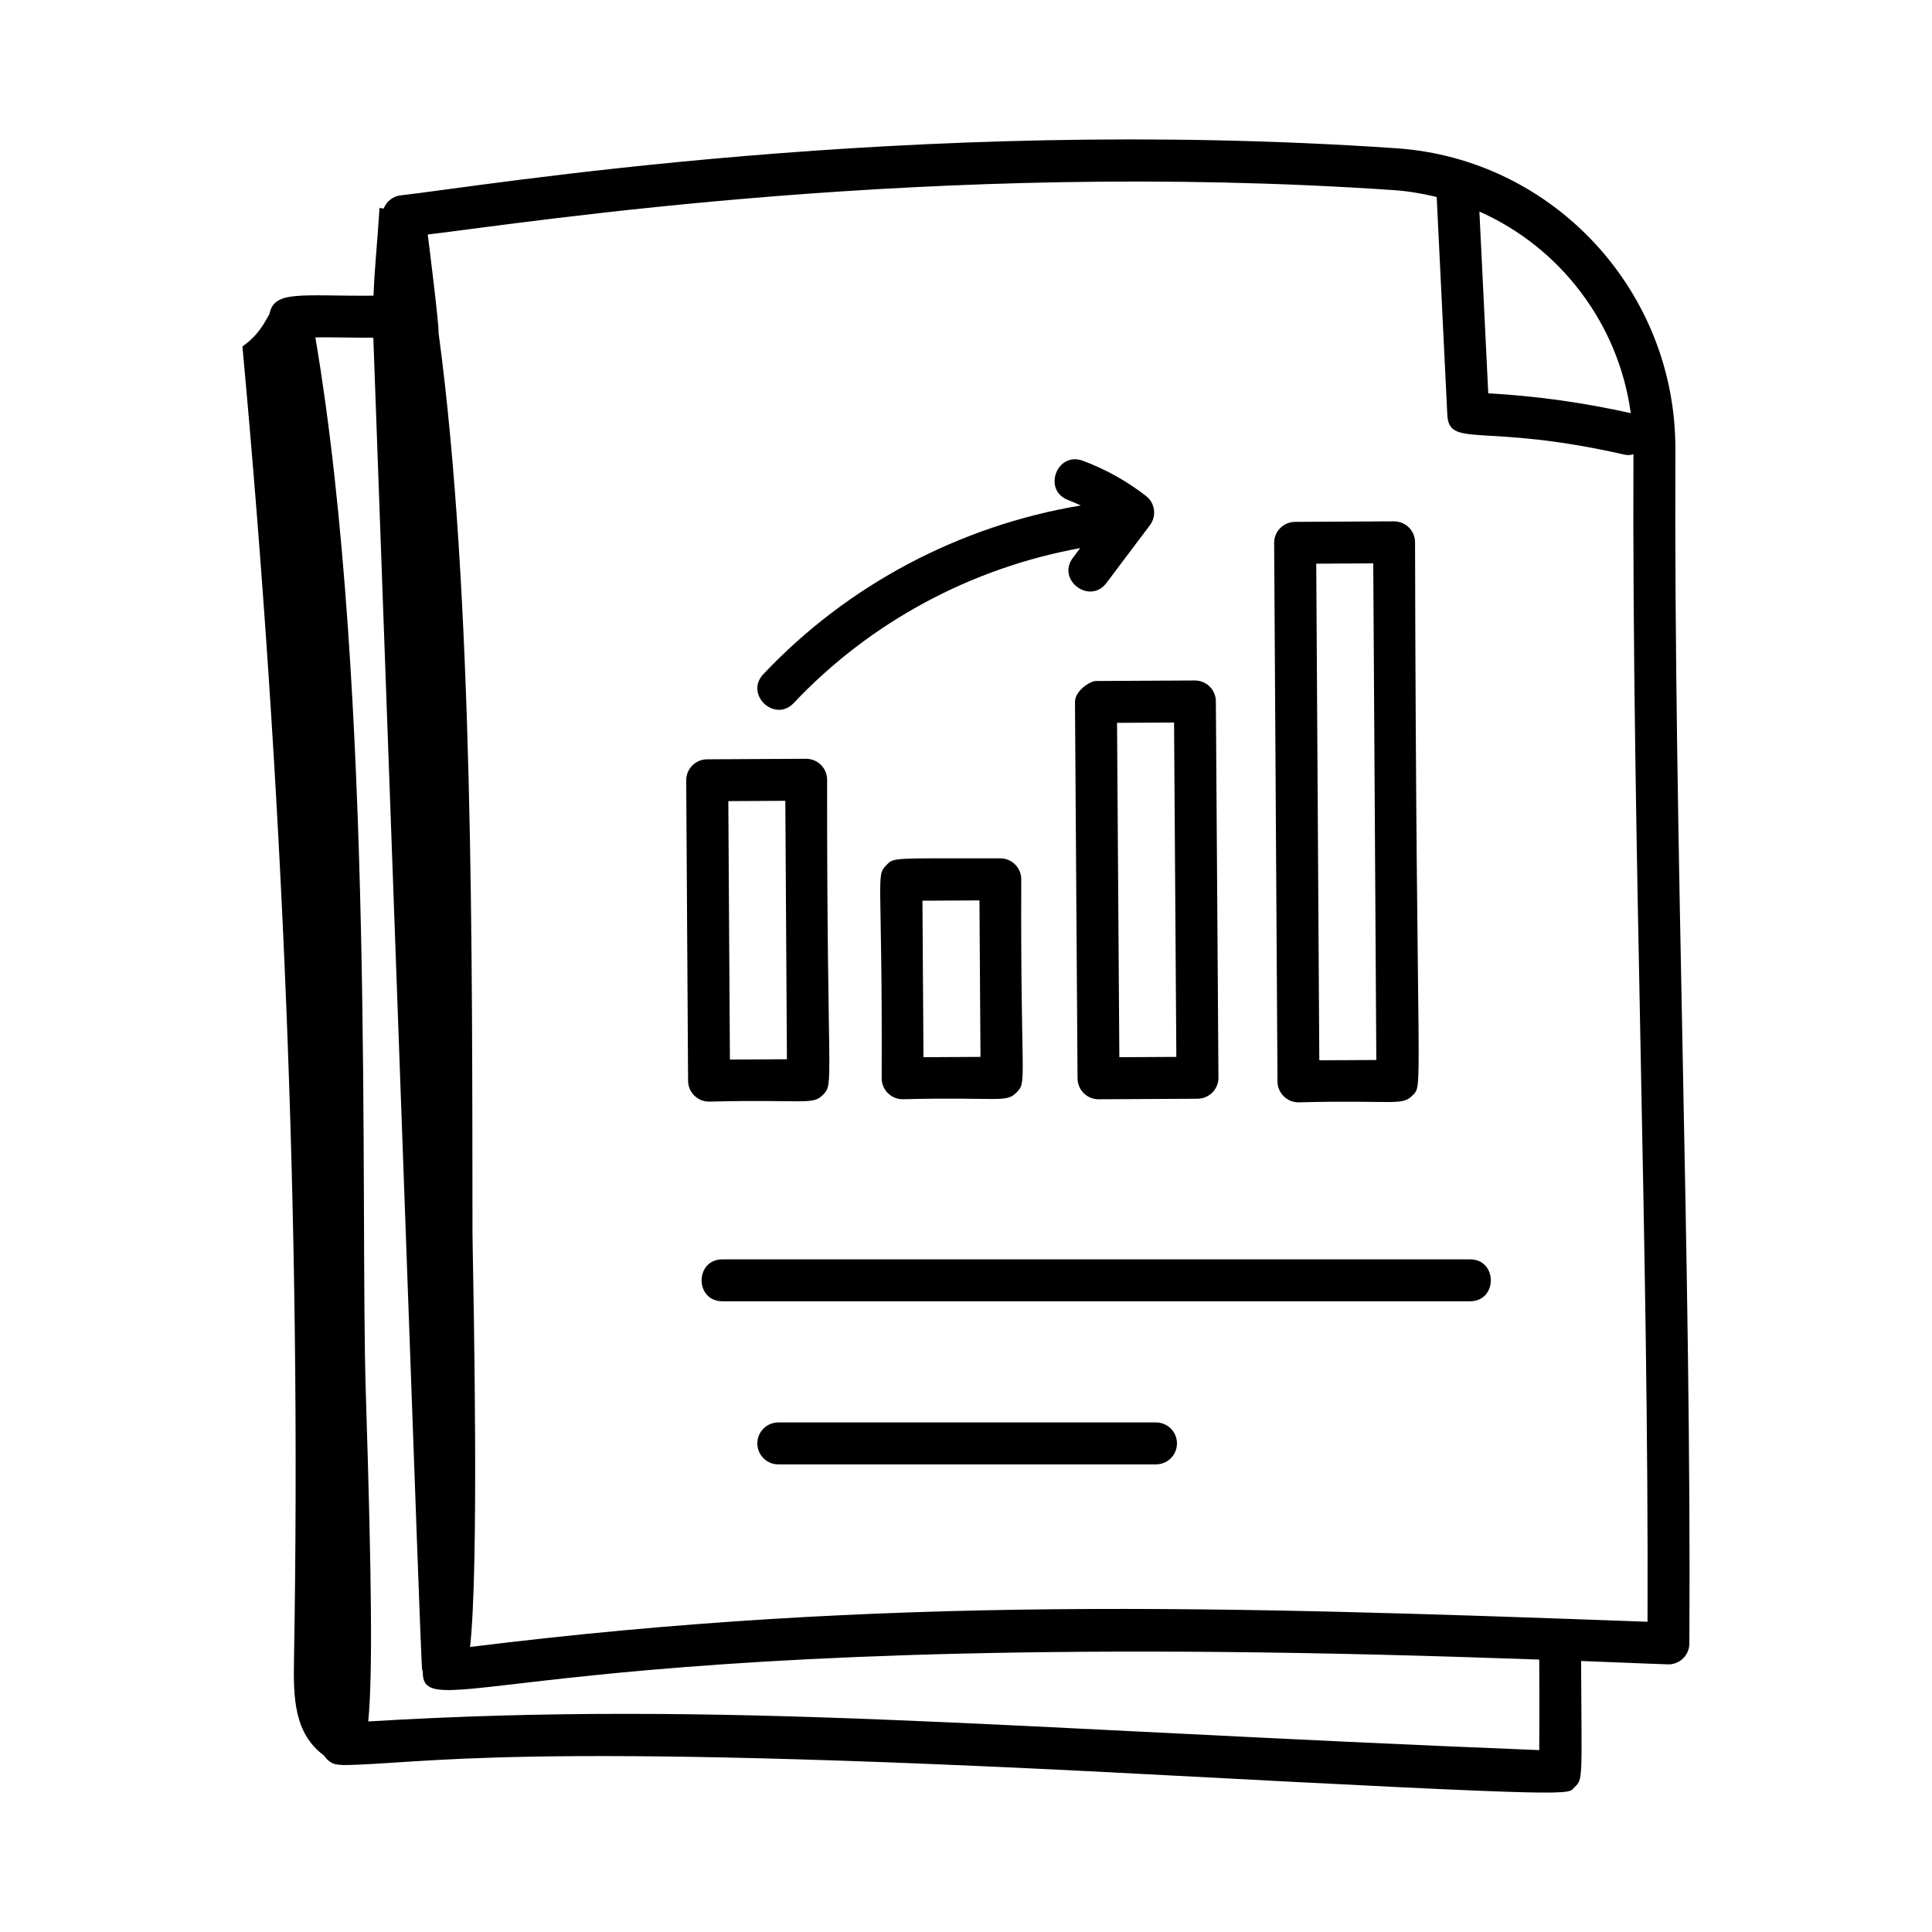 <?xml version="1.0" encoding="UTF-8"?>
<!-- Uploaded to: ICON Repo, www.svgrepo.com, Generator: ICON Repo Mixer Tools -->
<svg fill="#000000" width="800px" height="800px" version="1.1" viewBox="144 144 512 512" xmlns="http://www.w3.org/2000/svg">
 <g>
  <path d="m428.88 330.07 0.68 99.727c0.023 3.059 2.504 5.519 5.559 5.519 0.746 0 27-0.141 26.254-0.141 3.086-0.016 5.551-2.543 5.527-5.598l-0.684-99.727c-0.023-3.055-2.504-5.516-5.559-5.516-0.746 0-26.996 0.141-26.25 0.141-1.477 0.008-5.551 2.555-5.527 5.594zm26.258 5.406 0.605 88.613-15.105 0.082-0.609-88.613z"/>
  <path d="m488.11 436.13h0.027c25.469-0.648 27.375 1.02 30.145-1.789 3.078-3.109 1.047 2.367 0.719-146.66-0.02-3.059-2.504-5.519-5.559-5.519-0.746 0-27 0.141-26.254 0.141-3.066 0.016-5.543 2.512-5.527 5.594l0.887 142.72c0.023 3.055 2.508 5.519 5.562 5.519zm19.816-142.83 0.812 131.61-15.109 0.082-0.812-131.61z"/>
  <path d="m409.09 371.47c-29.133 0-28.148-0.262-30.18 1.789-2.898 2.938-1.039 1.938-1.254 56.531 0.023 3.059 2.504 5.519 5.559 5.519h0.027c25.59-0.652 27.312 1.074 30.148-1.789 2.898-2.938 1.039-1.938 1.254-56.531-0.02-3.055-2.504-5.519-5.555-5.519zm-20.359 52.699-0.273-41.473 15.109-0.082 0.273 41.473z"/>
  <path d="m331.94 435.94c25.469-0.648 27.371 1.02 30.141-1.789 3.07-3.102 1.039-1.824 1.113-83.543-0.02-3.059-2.504-5.523-5.559-5.523-0.746 0-27 0.141-26.254 0.141-3.09 0.016-5.551 2.543-5.527 5.594l0.496 79.602c0.02 3.059 2.504 5.519 5.559 5.519h0.031zm20.18-79.715 0.422 68.488-15.109 0.082-0.422-68.488z"/>
  <path d="m354.37 330.29c20.223-21.441 46.98-35.777 75.891-41.035l-1.922 2.551c-4.418 5.875 4.457 12.555 8.879 6.684l11.527-15.312c1.828-2.426 1.367-5.867-1.027-7.731-5.09-3.953-10.723-7.098-16.746-9.34-6.91-2.555-10.758 7.859-3.879 10.418 1.133 0.422 2.227 0.93 3.324 1.43-32.055 5.348-61.785 21.02-84.125 44.711-5.043 5.344 3.031 12.977 8.078 7.625z"/>
  <path d="m587.99 263.14c0.176-41.914-32.266-76.988-73.867-79.84-129.39-8.902-242.95 10.172-263.92 12.469-2.113 0.23-3.793 1.645-4.531 3.504-0.363-0.059-0.73-0.113-1.094-0.172-0.547 8.859-1.301 15.695-1.594 23.258-19.223 0.16-26.383-1.559-27.586 4.91-0.938 1.418-2.492 5.316-7.152 8.543 10.645 115.53 15.688 232.12 13.664 348.12-0.172 9.875-0.023 19.449 7.973 25.312 1.914 2.863 4.18 2.32 4.926 2.516 22.207-0.215 42.91-6.586 213.34 2.438 117.33 6.211 111.05 5.383 113.12 3.422 2.262-2.137 1.902-1.715 1.734-33.441 15.25 0.641 23.898 0.902 23.137 0.902 3.047 0 5.543-2.453 5.559-5.527 0.59-101.25-4.152-212.63-3.703-316.42zm-11.82-9.648c-12.398-2.781-25.07-4.566-37.766-5.25l-2.348-48.172c21.359 9.465 36.863 29.582 40.113 53.422zm-334.58 346.71c1.152-11.938 0.953-36.453-0.645-87.027-1.551-49.258 2.555-185.73-13.371-279.76 4.356-0.09 9.391 0.113 15.359 0.074 13.688 376.81 12.625 351.67 13.113 353.36-0.379 15.887 28.258-11.605 276.34-3.695l19.531 0.652c0.043 8.031 0.047 16.047 0.004 23.992-142.69-5.668-215.79-13.289-310.34-7.598zm26.98-19.738c2.348-21.039 1.012-88.18 0.645-109.32-0.098-73.629 0.32-170.1-9.008-239.06 0.227-1.578-2.75-25.195-2.852-25.941 26.34-3.098 134.34-20.086 256.01-11.758 3.902 0.27 7.688 0.922 11.375 1.824l2.809 57.641c0.445 9.129 9.32 2.062 46.859 10.613 1.211 0.273 1.727 0.098 2.469-0.074-0.398 102.55 4.113 210.21 3.734 309.39-112.24-4.082-201.96-6.996-312.04 6.684z"/>
  <path d="m533.57 477.74h-198.12c-7.352 0-7.356 11.113 0 11.113h198.12c7.348 0 7.352-11.113 0-11.113z"/>
  <path d="m450.35 520.96h-100.09c-3.066 0-5.559 2.488-5.559 5.559 0 3.066 2.488 5.559 5.559 5.559h100.09c3.066 0 5.559-2.488 5.559-5.559 0-3.066-2.488-5.559-5.559-5.559z"/>
 </g>
</svg>
